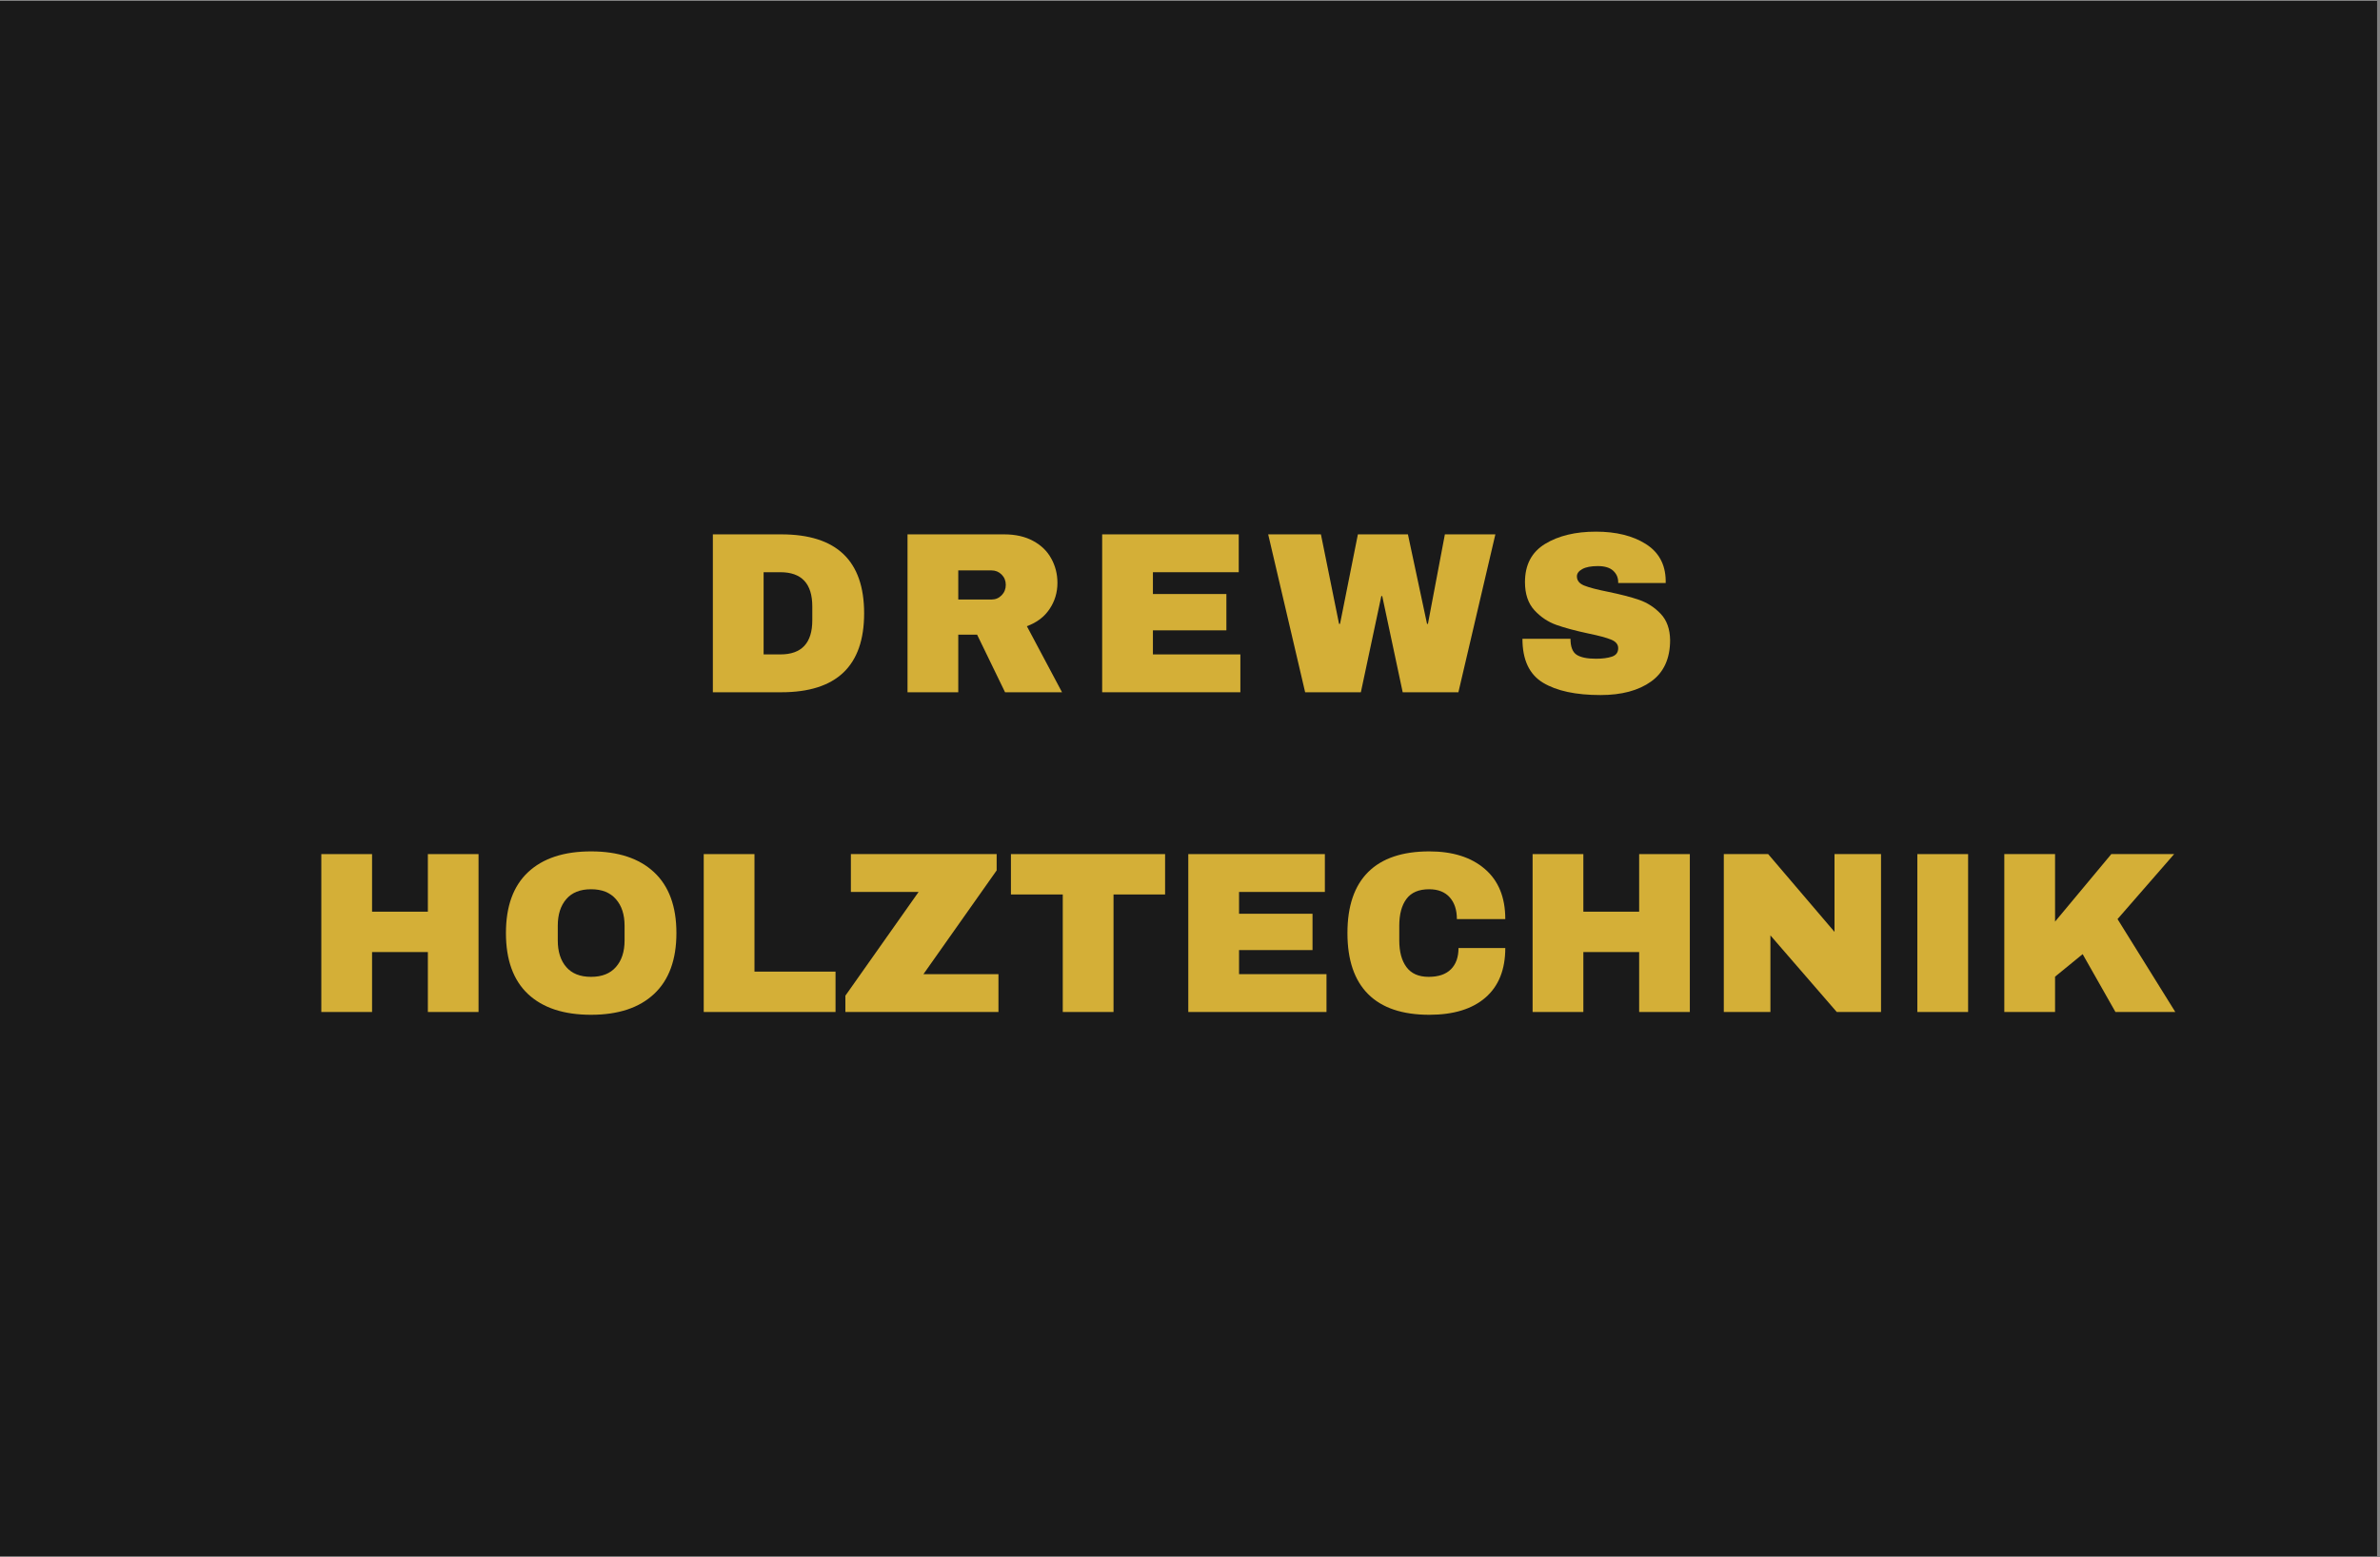 <svg xmlns="http://www.w3.org/2000/svg" xmlns:xlink="http://www.w3.org/1999/xlink" width="550" zoomAndPan="magnify" viewBox="0 0 412.5 270" height="360" preserveAspectRatio="xMidYMid meet" version="1.2"><rect x="0" y="0" width="412.5" height="270" fill="#808080" stroke="none"/><defs><clipPath id="fed6073bca"><path d="M 0 0.164 L 412 0.164 L 412 269.836 L 0 269.836 Z M 0 0.164 "/></clipPath></defs><g id="2633a8c74c"><g clip-rule="nonzero" clip-path="url(#fed6073bca)"><path style=" stroke:none;fill-rule:nonzero;fill:#ffffff;fill-opacity:1;" d="M 0 0.164 L 412 0.164 L 412 269.836 L 0 269.836 Z M 0 0.164 "/><path style=" stroke:none;fill-rule:nonzero;fill:#1a1a1a;fill-opacity:1;" d="M 0 0.164 L 412 0.164 L 412 269.836 L 0 269.836 Z M 0 0.164 "/></g><g style="fill:#d4af37;fill-opacity:1;"><g transform="translate(120.615, 120.018)"><path style="stroke:none" d="M 14.797 -27.375 C 24.367 -27.375 29.156 -22.812 29.156 -13.688 C 29.156 -4.562 24.367 0 14.797 0 L 2.938 0 L 2.938 -27.375 Z M 11.734 -6.562 L 14.641 -6.562 C 18.328 -6.562 20.172 -8.535 20.172 -12.484 L 20.172 -14.875 C 20.172 -18.832 18.328 -20.812 14.641 -20.812 L 11.734 -20.812 Z M 11.734 -6.562 "/></g></g><g style="fill:#d4af37;fill-opacity:1;"><g transform="translate(154.352, 120.018)"><path style="stroke:none" d="M 28.922 -18.969 C 28.922 -17.301 28.469 -15.789 27.562 -14.438 C 26.664 -13.082 25.352 -12.086 23.625 -11.453 L 29.719 0 L 19.844 0 L 15 -9.984 L 11.734 -9.984 L 11.734 0 L 2.938 0 L 2.938 -27.375 L 19.688 -27.375 C 21.656 -27.375 23.332 -26.992 24.719 -26.234 C 26.113 -25.484 27.16 -24.461 27.859 -23.172 C 28.566 -21.891 28.922 -20.488 28.922 -18.969 Z M 19.969 -18.625 C 19.969 -19.332 19.727 -19.926 19.25 -20.406 C 18.77 -20.883 18.188 -21.125 17.5 -21.125 L 11.734 -21.125 L 11.734 -16.078 L 17.5 -16.078 C 18.188 -16.078 18.77 -16.32 19.25 -16.812 C 19.727 -17.301 19.969 -17.906 19.969 -18.625 Z M 19.969 -18.625 "/></g></g><g style="fill:#d4af37;fill-opacity:1;"><g transform="translate(188.089, 120.018)"><path style="stroke:none" d="M 2.938 -27.375 L 26.609 -27.375 L 26.609 -20.812 L 11.734 -20.812 L 11.734 -17.031 L 24.469 -17.031 L 24.469 -10.734 L 11.734 -10.734 L 11.734 -6.562 L 26.891 -6.562 L 26.891 0 L 2.938 0 Z M 2.938 -27.375 "/></g></g><g style="fill:#d4af37;fill-opacity:1;"><g transform="translate(219.598, 120.018)"><path style="stroke:none" d="M 23.516 0 L 19.969 -16.672 L 19.812 -16.672 L 16.266 0 L 6.609 0 L 0.203 -27.375 L 9.344 -27.375 L 12.484 -11.859 L 12.656 -11.859 L 15.75 -27.375 L 24.422 -27.375 L 27.734 -11.859 L 27.891 -11.859 L 30.828 -27.375 L 39.578 -27.375 L 33.172 0 Z M 23.516 0 "/></g></g><g style="fill:#d4af37;fill-opacity:1;"><g transform="translate(262.166, 120.018)"><path style="stroke:none" d="M 14.438 -27.844 C 17.938 -27.844 20.812 -27.133 23.062 -25.719 C 25.32 -24.301 26.477 -22.195 26.531 -19.406 L 26.531 -18.938 L 18.297 -18.938 L 18.297 -19.094 C 18.297 -19.883 18.004 -20.547 17.422 -21.078 C 16.836 -21.609 15.953 -21.875 14.766 -21.875 C 13.598 -21.875 12.703 -21.703 12.078 -21.359 C 11.453 -21.016 11.141 -20.594 11.141 -20.094 C 11.141 -19.375 11.562 -18.844 12.406 -18.5 C 13.258 -18.156 14.629 -17.797 16.516 -17.422 C 18.711 -16.973 20.52 -16.504 21.938 -16.016 C 23.352 -15.523 24.594 -14.723 25.656 -13.609 C 26.719 -12.492 27.266 -10.977 27.297 -9.062 C 27.297 -5.832 26.195 -3.43 24 -1.859 C 21.812 -0.297 18.891 0.484 15.234 0.484 C 10.961 0.484 7.641 -0.227 5.266 -1.656 C 2.891 -3.094 1.703 -5.629 1.703 -9.266 L 10.031 -9.266 C 10.031 -7.891 10.383 -6.969 11.094 -6.5 C 11.812 -6.039 12.926 -5.812 14.438 -5.812 C 15.551 -5.812 16.473 -5.93 17.203 -6.172 C 17.93 -6.41 18.297 -6.898 18.297 -7.641 C 18.297 -8.297 17.891 -8.789 17.078 -9.125 C 16.273 -9.457 14.957 -9.812 13.125 -10.188 C 10.895 -10.664 9.051 -11.16 7.594 -11.672 C 6.133 -12.191 4.859 -13.047 3.766 -14.234 C 2.68 -15.43 2.141 -17.051 2.141 -19.094 C 2.141 -22.094 3.301 -24.301 5.625 -25.719 C 7.945 -27.133 10.883 -27.844 14.438 -27.844 Z M 14.438 -27.844 "/></g></g><g style="fill:#d4af37;fill-opacity:1;"><g transform="translate(293.679, 120.018)"><path style="stroke:none" d=""/></g></g><g style="fill:#d4af37;fill-opacity:1;"><g transform="translate(52.752, 175.451)"><path style="stroke:none" d="M 21.406 0 L 21.406 -10.391 L 11.734 -10.391 L 11.734 0 L 2.938 0 L 2.938 -27.375 L 11.734 -27.375 L 11.734 -17.391 L 21.406 -17.391 L 21.406 -27.375 L 30.188 -27.375 L 30.188 0 Z M 21.406 0 "/></g></g><g style="fill:#d4af37;fill-opacity:1;"><g transform="translate(85.892, 175.451)"><path style="stroke:none" d="M 16.547 -27.844 C 21.266 -27.844 24.91 -26.633 27.484 -24.219 C 30.055 -21.812 31.344 -18.301 31.344 -13.688 C 31.344 -9.07 30.055 -5.555 27.484 -3.141 C 24.91 -0.723 21.266 0.484 16.547 0.484 C 11.828 0.484 8.188 -0.711 5.625 -3.109 C 3.07 -5.516 1.797 -9.039 1.797 -13.688 C 1.797 -18.32 3.07 -21.836 5.625 -24.234 C 8.188 -26.641 11.828 -27.844 16.547 -27.844 Z M 16.547 -21.281 C 14.66 -21.281 13.227 -20.707 12.25 -19.562 C 11.27 -18.426 10.781 -16.891 10.781 -14.953 L 10.781 -12.406 C 10.781 -10.469 11.27 -8.93 12.25 -7.797 C 13.227 -6.66 14.66 -6.094 16.547 -6.094 C 18.43 -6.094 19.867 -6.66 20.859 -7.797 C 21.859 -8.93 22.359 -10.469 22.359 -12.406 L 22.359 -14.953 C 22.359 -16.891 21.859 -18.426 20.859 -19.562 C 19.867 -20.707 18.43 -21.281 16.547 -21.281 Z M 16.547 -21.281 "/></g></g><g style="fill:#d4af37;fill-opacity:1;"><g transform="translate(119.032, 175.451)"><path style="stroke:none" d="M 2.938 -27.375 L 11.734 -27.375 L 11.734 -7 L 25.781 -7 L 25.781 0 L 2.938 0 Z M 2.938 -27.375 "/></g></g><g style="fill:#d4af37;fill-opacity:1;"><g transform="translate(145.568, 175.451)"><path style="stroke:none" d="M 14.484 -6.562 L 27.484 -6.562 L 27.484 0 L 0.953 0 L 0.953 -2.828 L 13.641 -20.812 L 1.906 -20.812 L 1.906 -27.375 L 27.172 -27.375 L 27.172 -24.547 Z M 14.484 -6.562 "/></g></g><g style="fill:#d4af37;fill-opacity:1;"><g transform="translate(174.292, 175.451)"><path style="stroke:none" d="M 18.703 -20.375 L 18.703 0 L 9.906 0 L 9.906 -20.375 L 0.922 -20.375 L 0.922 -27.375 L 27.641 -27.375 L 27.641 -20.375 Z M 18.703 -20.375 "/></g></g><g style="fill:#d4af37;fill-opacity:1;"><g transform="translate(203.016, 175.451)"><path style="stroke:none" d="M 2.938 -27.375 L 26.609 -27.375 L 26.609 -20.812 L 11.734 -20.812 L 11.734 -17.031 L 24.469 -17.031 L 24.469 -10.734 L 11.734 -10.734 L 11.734 -6.562 L 26.891 -6.562 L 26.891 0 L 2.938 0 Z M 2.938 -27.375 "/></g></g><g style="fill:#d4af37;fill-opacity:1;"><g transform="translate(231.74, 175.451)"><path style="stroke:none" d="M 15.984 -27.844 C 20.047 -27.844 23.254 -26.828 25.609 -24.797 C 27.973 -22.773 29.156 -19.879 29.156 -16.109 L 20.766 -16.109 C 20.766 -17.703 20.348 -18.961 19.516 -19.891 C 18.68 -20.816 17.492 -21.281 15.953 -21.281 C 14.172 -21.281 12.863 -20.723 12.031 -19.609 C 11.195 -18.492 10.781 -16.941 10.781 -14.953 L 10.781 -12.406 C 10.781 -10.445 11.195 -8.906 12.031 -7.781 C 12.863 -6.656 14.145 -6.094 15.875 -6.094 C 17.57 -6.094 18.859 -6.531 19.734 -7.406 C 20.609 -8.281 21.047 -9.508 21.047 -11.094 L 29.156 -11.094 C 29.156 -7.352 28.008 -4.488 25.719 -2.5 C 23.426 -0.508 20.18 0.484 15.984 0.484 C 11.316 0.484 7.785 -0.707 5.391 -3.094 C 2.992 -5.488 1.797 -9.02 1.797 -13.688 C 1.797 -18.352 2.992 -21.879 5.391 -24.266 C 7.785 -26.648 11.316 -27.844 15.984 -27.844 Z M 15.984 -27.844 "/></g></g><g style="fill:#d4af37;fill-opacity:1;"><g transform="translate(262.692, 175.451)"><path style="stroke:none" d="M 21.406 0 L 21.406 -10.391 L 11.734 -10.391 L 11.734 0 L 2.938 0 L 2.938 -27.375 L 11.734 -27.375 L 11.734 -17.391 L 21.406 -17.391 L 21.406 -27.375 L 30.188 -27.375 L 30.188 0 Z M 21.406 0 "/></g></g><g style="fill:#d4af37;fill-opacity:1;"><g transform="translate(295.831, 175.451)"><path style="stroke:none" d="M 22.516 0 L 11.016 -13.281 L 11.016 0 L 2.938 0 L 2.938 -27.375 L 10.625 -27.375 L 22.125 -13.891 L 22.125 -27.375 L 30.188 -27.375 L 30.188 0 Z M 22.516 0 "/></g></g><g style="fill:#d4af37;fill-opacity:1;"><g transform="translate(328.971, 175.451)"><path style="stroke:none" d="M 3.344 0 L 3.344 -27.375 L 12.141 -27.375 L 12.141 0 Z M 3.344 0 "/></g></g><g style="fill:#d4af37;fill-opacity:1;"><g transform="translate(344.447, 175.451)"><path style="stroke:none" d="M 21.484 -27.375 L 32.375 -27.375 L 22.562 -16.109 L 32.578 0 L 22.203 0 L 16.516 -10.031 L 11.734 -6.125 L 11.734 0 L 2.938 0 L 2.938 -27.375 L 11.734 -27.375 L 11.734 -15.672 Z M 21.484 -27.375 "/></g></g></g></svg>